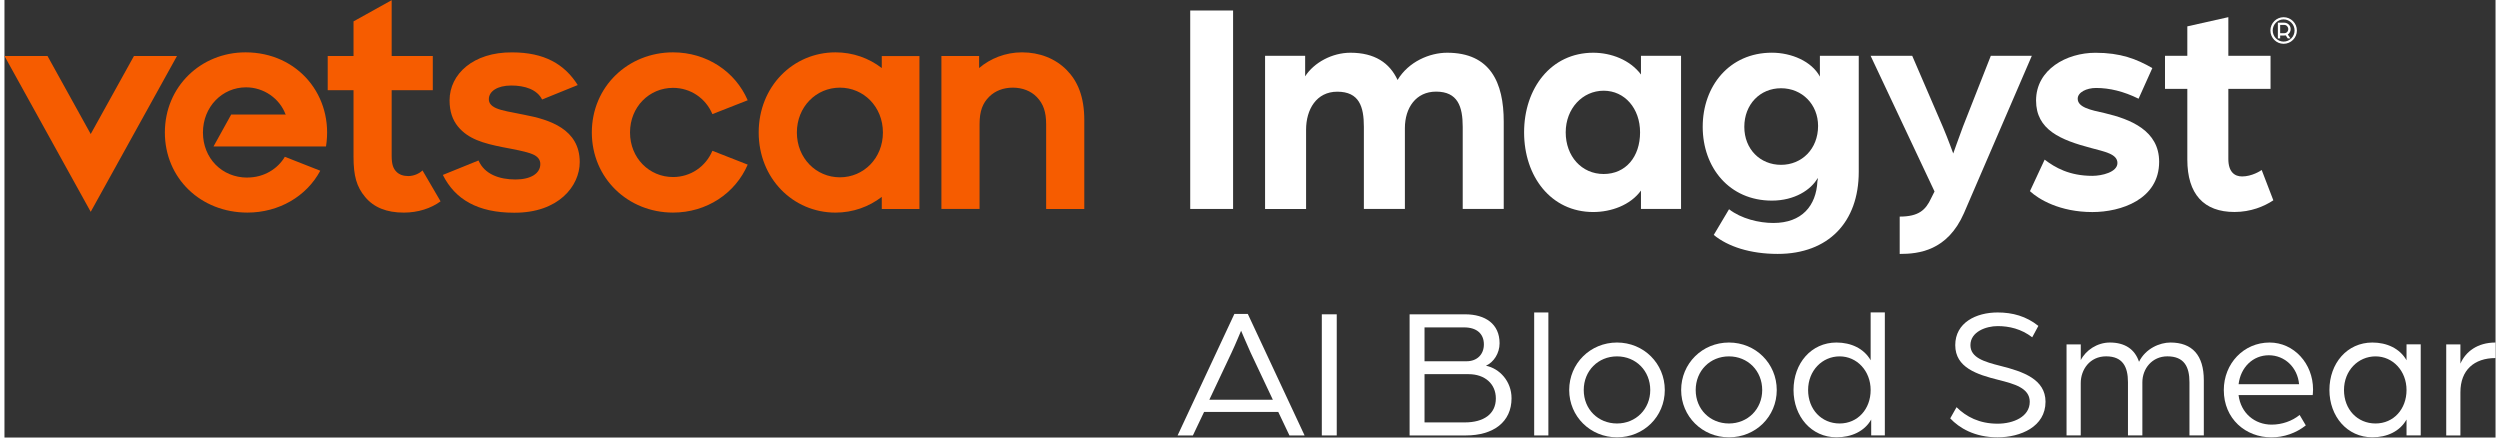 <?xml version="1.0" encoding="UTF-8"?>
<svg xmlns="http://www.w3.org/2000/svg" xmlns:xlink="http://www.w3.org/1999/xlink" width="280px" height="49px" viewBox="0 0 279 49" version="1.1">
<rect x="0" y="0" width="279" height="49" fill="#333333" stroke="none"/>
<g id="surface1">
<path style=" stroke:none;fill-rule:nonzero;fill:rgb(100%,100%,100%);fill-opacity:1;" d="M 137.75 35.16 L 139.254 35.16 L 145.613 48.77 L 143.918 48.77 L 142.664 46.133 L 134.359 46.133 L 133.105 48.77 L 131.391 48.77 Z M 142.059 44.77 L 139.57 39.496 C 139.113 38.508 138.586 37.215 138.504 37.043 C 138.418 37.215 137.914 38.488 137.434 39.496 L 134.945 44.77 Z M 142.059 44.77 "/>
<path style=" stroke:none;fill-rule:nonzero;fill:rgb(100%,100%,100%);fill-opacity:1;" d="M 147.543 35.203 L 149.215 35.203 L 149.215 48.77 L 147.543 48.77 Z M 147.543 35.203 "/>
<path style=" stroke:none;fill-rule:nonzero;fill:rgb(100%,100%,100%);fill-opacity:1;" d="M 157.375 35.203 L 163.586 35.203 C 165.848 35.203 167.453 36.273 167.453 38.445 C 167.453 39.578 166.785 40.582 165.926 40.961 C 167.453 41.273 168.793 42.699 168.793 44.605 C 168.793 47.266 166.762 48.77 163.672 48.77 L 157.375 48.77 Z M 163.75 40.461 C 164.965 40.461 165.695 39.664 165.695 38.578 C 165.695 37.383 164.898 36.668 163.48 36.668 L 159.047 36.668 L 159.047 40.461 Z M 163.562 47.309 C 165.676 47.309 167.035 46.367 167.035 44.625 C 167.035 42.992 165.801 41.906 163.98 41.906 L 159.047 41.906 L 159.047 47.305 L 163.562 47.305 Z M 163.562 47.309 "/>
<path style=" stroke:none;fill-rule:nonzero;fill:rgb(100%,100%,100%);fill-opacity:1;" d="M 171.328 34.996 L 172.918 34.996 L 172.918 48.77 L 171.328 48.77 Z M 171.328 34.996 "/>
<path style=" stroke:none;fill-rule:nonzero;fill:rgb(100%,100%,100%);fill-opacity:1;" d="M 175.25 43.684 C 175.25 40.711 177.613 38.363 180.605 38.363 C 183.594 38.363 185.957 40.707 185.957 43.684 C 185.957 46.66 183.594 48.98 180.605 48.98 C 177.613 48.98 175.25 46.637 175.25 43.684 Z M 184.328 43.684 C 184.328 41.527 182.719 39.914 180.605 39.914 C 178.492 39.914 176.879 41.527 176.879 43.684 C 176.879 45.84 178.492 47.43 180.605 47.43 C 182.719 47.43 184.328 45.816 184.328 43.684 Z M 184.328 43.684 "/>
<path style=" stroke:none;fill-rule:nonzero;fill:rgb(100%,100%,100%);fill-opacity:1;" d="M 187.789 43.684 C 187.789 40.711 190.152 38.363 193.141 38.363 C 196.133 38.363 198.496 40.707 198.496 43.684 C 198.496 46.66 196.133 48.98 193.141 48.98 C 190.152 48.98 187.789 46.637 187.789 43.684 Z M 196.867 43.684 C 196.867 41.527 195.254 39.914 193.141 39.914 C 191.027 39.914 189.418 41.527 189.418 43.684 C 189.418 45.84 191.027 47.43 193.141 47.43 C 195.254 47.43 196.867 45.816 196.867 43.684 Z M 196.867 43.684 "/>
<path style=" stroke:none;fill-rule:nonzero;fill:rgb(100%,100%,100%);fill-opacity:1;" d="M 200.375 43.684 C 200.375 40.688 202.359 38.363 205.184 38.363 C 206.816 38.363 208.262 39.031 209.012 40.348 L 209.012 34.988 L 210.602 34.988 L 210.602 48.766 L 209.074 48.766 L 209.074 46.988 C 208.32 48.328 206.836 48.977 205.184 48.977 C 202.363 48.977 200.375 46.633 200.375 43.676 Z M 209.012 43.684 C 209.012 41.547 207.484 39.914 205.539 39.914 C 203.594 39.914 202.008 41.504 202.008 43.684 C 202.008 45.859 203.512 47.43 205.539 47.43 C 207.57 47.43 209.012 45.816 209.012 43.684 Z M 209.012 43.684 "/>
<path style=" stroke:none;fill-rule:nonzero;fill:rgb(100%,100%,100%);fill-opacity:1;" d="M 217.922 46.863 L 218.633 45.605 C 219.719 46.676 221.184 47.453 223.234 47.453 C 224.992 47.453 226.832 46.676 226.832 45 C 226.832 43.449 225.074 42.992 223.34 42.551 C 220.914 41.945 218.488 41.168 218.488 38.656 C 218.488 36.145 220.809 34.996 223.234 34.996 C 224.91 34.996 226.434 35.414 227.797 36.5 L 227.109 37.777 C 225.891 36.84 224.535 36.523 223.238 36.523 C 221.945 36.523 220.188 37.152 220.188 38.656 C 220.188 40.059 221.734 40.52 223.555 40.98 C 226.066 41.609 228.598 42.469 228.598 45 C 228.598 47.785 225.816 48.98 223.223 48.98 C 220.629 48.98 218.914 47.91 217.93 46.863 Z M 217.922 46.863 "/>
<path style=" stroke:none;fill-rule:nonzero;fill:rgb(100%,100%,100%);fill-opacity:1;" d="M 230.957 38.57 L 232.547 38.57 L 232.547 40.332 C 233.109 39.223 234.387 38.363 235.809 38.363 C 237.441 38.363 238.59 39.074 239.07 40.52 C 239.805 39.031 241.395 38.363 242.586 38.363 C 245.035 38.363 246.328 39.789 246.328 42.59 L 246.328 48.766 L 244.719 48.766 L 244.719 42.801 C 244.719 41.062 244.113 39.91 242.246 39.91 C 240.535 39.91 239.445 41.289 239.445 42.816 L 239.445 48.766 L 237.832 48.766 L 237.832 42.801 C 237.832 41.062 237.227 39.91 235.387 39.91 C 233.543 39.91 232.543 41.414 232.543 42.902 L 232.543 48.766 L 230.953 48.766 L 230.953 38.566 Z M 230.957 38.57 "/>
<path style=" stroke:none;fill-rule:nonzero;fill:rgb(100%,100%,100%);fill-opacity:1;" d="M 248.566 43.684 C 248.566 40.727 250.785 38.363 253.691 38.363 C 256.41 38.363 258.562 40.707 258.562 43.621 C 258.562 43.914 258.523 44.227 258.523 44.246 L 250.219 44.246 C 250.469 46.281 252.039 47.559 253.922 47.559 C 255.07 47.559 256.223 47.16 257.059 46.473 L 257.75 47.645 C 256.664 48.504 255.301 48.984 253.898 48.984 C 251.012 48.984 248.566 46.914 248.566 43.688 Z M 256.996 43.031 C 256.828 41.148 255.387 39.789 253.609 39.789 C 251.836 39.789 250.449 41.129 250.223 43.031 L 257 43.031 Z M 256.996 43.031 "/>
<path style=" stroke:none;fill-rule:nonzero;fill:rgb(100%,100%,100%);fill-opacity:1;" d="M 260.395 43.684 C 260.395 40.688 262.379 38.363 265.203 38.363 C 266.836 38.363 268.277 39.031 269.031 40.348 L 269.031 38.566 L 270.621 38.566 L 270.621 48.766 L 269.031 48.766 L 269.031 46.988 C 268.277 48.328 266.836 48.977 265.203 48.977 C 262.383 48.977 260.395 46.633 260.395 43.676 Z M 269.031 43.684 C 269.031 41.547 267.504 39.914 265.559 39.914 C 263.613 39.914 262.027 41.504 262.027 43.684 C 262.027 45.859 263.531 47.43 265.559 47.43 C 267.59 47.43 269.031 45.816 269.031 43.684 Z M 269.031 43.684 "/>
<path style=" stroke:none;fill-rule:nonzero;fill:rgb(100%,100%,100%);fill-opacity:1;" d="M 273.477 38.57 L 275.066 38.57 L 275.066 40.727 C 275.652 39.387 276.969 38.363 279 38.363 L 279 40.102 C 276.613 40.102 275.066 41.441 275.066 43.93 L 275.066 48.77 L 273.477 48.77 Z M 273.477 38.57 "/>
<path style=" stroke:none;fill-rule:nonzero;fill:rgb(100%,100%,100%);fill-opacity:1;" d="M 132.805 1.176 L 137.605 1.176 L 137.605 23.402 L 132.805 23.402 Z M 132.805 1.176 "/>
<path style=" stroke:none;fill-rule:nonzero;fill:rgb(100%,100%,100%);fill-opacity:1;" d="M 141.188 6.25 L 145.676 6.25 L 145.676 8.547 C 146.668 7.008 148.695 5.906 150.75 5.906 C 153.457 5.906 155.141 7.039 156.027 8.957 C 157.262 6.898 159.625 5.906 161.578 5.906 C 166.41 5.906 167.918 9.234 167.918 13.621 L 167.918 23.398 L 163.324 23.398 L 163.324 14.207 C 163.324 11.941 162.777 10.262 160.34 10.262 C 158.082 10.262 156.848 12.082 156.848 14.344 L 156.848 23.402 L 152.254 23.402 L 152.254 14.211 C 152.254 11.949 151.742 10.27 149.273 10.27 C 146.941 10.27 145.781 12.258 145.781 14.523 L 145.781 23.406 L 141.188 23.406 Z M 141.188 6.25 "/>
<path style=" stroke:none;fill-rule:nonzero;fill:rgb(100%,100%,100%);fill-opacity:1;" d="M 170.199 14.824 C 170.199 9.883 173.215 5.906 177.941 5.906 C 179.934 5.906 182.055 6.695 183.289 8.344 L 183.289 6.25 L 187.777 6.25 L 187.777 23.402 L 183.289 23.402 L 183.289 21.344 C 182.09 22.992 179.93 23.746 177.941 23.746 C 173.211 23.746 170.199 19.766 170.199 14.824 Z M 183.188 14.824 C 183.188 12.148 181.473 10.16 179.109 10.16 C 176.746 10.16 174.859 12.152 174.859 14.824 C 174.859 17.5 176.641 19.488 179.109 19.488 C 181.578 19.488 183.188 17.57 183.188 14.824 Z M 183.188 14.824 "/>
<path style=" stroke:none;fill-rule:nonzero;fill:rgb(100%,100%,100%);fill-opacity:1;" d="M 191.438 26.316 L 193.152 23.434 C 194.52 24.496 196.512 24.973 198.117 24.973 C 201.305 24.973 202.914 23.055 203.051 20.309 C 203.09 20.207 203.09 20.07 203.09 19.93 C 202.336 21.27 200.484 22.469 197.949 22.469 C 193.188 22.469 190.203 18.766 190.203 14.203 C 190.203 9.641 193.188 5.902 197.949 5.902 C 200.141 5.902 202.402 6.863 203.328 8.578 L 203.328 6.246 L 207.68 6.246 L 207.68 19.246 C 207.68 24.871 204.289 28.438 198.602 28.438 C 195.52 28.438 193.016 27.613 191.441 26.312 Z M 203.125 14.105 C 203.125 11.703 201.344 9.883 198.977 9.883 C 196.609 9.883 194.863 11.703 194.863 14.207 C 194.863 16.711 196.645 18.461 198.977 18.461 C 201.309 18.461 203.125 16.68 203.125 14.105 Z M 203.125 14.105 "/>
<path style=" stroke:none;fill-rule:nonzero;fill:rgb(100%,100%,100%);fill-opacity:1;" d="M 212.262 24.258 C 214.383 24.258 215.172 23.535 215.789 22.199 L 216.168 21.445 L 209.008 6.25 L 213.668 6.25 L 217.129 14.277 C 217.641 15.477 218.262 17.191 218.262 17.191 C 218.262 17.191 218.98 15.168 219.355 14.172 L 222.473 6.246 L 227.066 6.246 L 219.461 23.879 C 217.609 28.098 214.387 28.441 212.266 28.441 L 212.266 24.258 Z M 212.262 24.258 "/>
<path style=" stroke:none;fill-rule:nonzero;fill:rgb(100%,100%,100%);fill-opacity:1;" d="M 226.855 21.41 L 228.5 17.879 C 229.668 18.77 231.277 19.695 233.844 19.695 C 234.91 19.695 236.652 19.285 236.652 18.258 C 236.652 17.227 235.18 16.984 233.707 16.578 C 230.316 15.684 227.539 14.555 227.539 11.262 C 227.539 7.766 230.965 5.91 234.188 5.91 C 236.996 5.91 238.781 6.598 240.562 7.625 L 239.02 11.055 C 237.344 10.23 235.77 9.852 234.258 9.852 C 233.195 9.852 232.203 10.336 232.203 11.055 C 232.203 12.02 233.641 12.324 235.223 12.668 C 238.133 13.355 241.324 14.625 241.324 18.121 C 241.324 22.34 237.039 23.75 233.852 23.75 C 230.184 23.75 227.82 22.309 226.859 21.414 Z M 226.855 21.41 "/>
<path style=" stroke:none;fill-rule:nonzero;fill:rgb(100%,100%,100%);fill-opacity:1;" d="M 244.48 17.879 L 244.48 9.953 L 241.98 9.953 L 241.98 6.246 L 244.48 6.246 L 244.48 2.953 L 249.074 1.922 L 249.074 6.246 L 253.801 6.246 L 253.801 9.953 L 249.074 9.953 L 249.074 17.805 C 249.074 19.281 249.797 19.762 250.613 19.762 C 251.711 19.762 252.672 19.141 252.809 19.039 L 254.113 22.434 C 253.086 23.121 251.578 23.742 249.762 23.742 C 246.332 23.742 244.48 21.75 244.48 17.871 Z M 244.48 17.879 "/>
<path style=" stroke:none;fill-rule:nonzero;fill:rgb(100%,100%,100%);fill-opacity:1;" d="M 253.785 3.414 C 253.785 2.598 254.453 1.926 255.266 1.926 C 256.078 1.926 256.754 2.598 256.754 3.414 C 256.754 4.234 256.086 4.906 255.266 4.906 C 254.445 4.906 253.785 4.238 253.785 3.414 Z M 256.492 3.414 C 256.492 2.738 255.941 2.172 255.266 2.172 C 254.59 2.172 254.043 2.738 254.043 3.414 C 254.043 4.094 254.59 4.66 255.266 4.66 C 255.941 4.66 256.492 4.098 256.492 3.414 Z M 254.621 2.539 L 255.32 2.539 C 255.734 2.539 256.055 2.859 256.055 3.254 C 256.055 3.523 255.926 3.734 255.734 3.867 L 256.031 4.301 L 255.727 4.301 L 255.508 3.965 C 255.457 3.973 255.387 3.977 255.332 3.977 L 254.879 3.977 L 254.879 4.301 L 254.621 4.301 Z M 255.332 3.719 C 255.598 3.719 255.785 3.52 255.785 3.254 C 255.785 3.012 255.594 2.789 255.332 2.789 L 254.879 2.789 L 254.879 3.719 Z M 255.332 3.719 "/>
<path style=" stroke:none;fill-rule:nonzero;fill:rgb(96.471%,36.078%,0%);fill-opacity:1;" d="M 36.203 6.27 L 39.094 6.27 L 39.094 2.395 L 43.367 0.02 L 43.367 6.27 L 47.973 6.27 L 47.973 10.102 L 43.367 10.102 L 43.367 17.469 C 43.367 18.461 43.57 18.898 43.891 19.227 C 44.211 19.559 44.668 19.719 45.234 19.719 C 45.836 19.719 46.473 19.438 46.82 19.086 L 48.844 22.551 C 47.766 23.34 46.312 23.812 44.727 23.812 C 42.812 23.812 41.371 23.238 40.398 22.066 C 39.438 20.914 39.094 19.719 39.094 17.539 L 39.094 10.105 L 36.203 10.105 Z M 36.203 6.27 "/>
<path style=" stroke:none;fill-rule:nonzero;fill:rgb(96.471%,36.078%,0%);fill-opacity:1;" d="M 49.102 19.59 L 53.094 17.973 C 53.762 19.516 55.426 20.102 57.234 20.102 C 58.926 20.102 60.016 19.441 60.016 18.371 C 60.016 17.883 59.723 17.512 59.141 17.27 C 58.418 16.965 57.047 16.723 55.809 16.484 C 53.625 16.051 51.938 15.57 50.789 14.168 C 50.191 13.434 49.852 12.492 49.852 11.242 C 49.852 8.293 52.516 5.832 56.855 5.867 C 60.469 5.867 62.727 7.184 64.207 9.527 L 60.215 11.145 C 59.645 10.023 58.297 9.578 56.754 9.578 C 55.207 9.578 54.25 10.227 54.25 11.113 C 54.25 11.551 54.523 11.863 55.039 12.102 C 55.715 12.41 56.801 12.566 58.215 12.855 C 61.07 13.398 64.43 14.465 64.43 18.156 C 64.43 20.832 62.055 23.855 57.078 23.824 C 53.02 23.824 50.469 22.336 49.102 19.598 "/>
<path style=" stroke:none;fill-rule:nonzero;fill:rgb(96.471%,36.078%,0%);fill-opacity:1;" d="M 14.504 6.27 L 9.66 15.012 L 4.82 6.27 L 0 6.27 L 9.66 23.723 L 19.324 6.27 Z M 14.504 6.27 "/>
<path style=" stroke:none;fill-rule:nonzero;fill:rgb(96.471%,36.078%,0%);fill-opacity:1;" d="M 79.289 16.887 C 78.543 18.656 76.852 19.828 74.879 19.828 C 72.219 19.828 70.062 17.699 70.062 14.836 C 70.062 11.969 72.219 9.84 74.879 9.84 C 76.852 9.84 78.543 11.012 79.289 12.781 L 83.242 11.23 C 81.852 8 78.633 5.863 74.879 5.863 C 69.859 5.863 65.785 9.688 65.785 14.836 C 65.785 19.98 69.855 23.809 74.879 23.809 C 78.633 23.809 81.852 21.668 83.242 18.438 Z M 79.289 16.887 "/>
<path style=" stroke:none;fill-rule:nonzero;fill:rgb(96.471%,36.078%,0%);fill-opacity:1;" d="M 93.57 19.859 C 90.91 19.859 88.75 17.719 88.75 14.84 C 88.75 11.961 90.91 9.816 93.57 9.816 C 96.234 9.816 98.387 11.961 98.387 14.84 C 98.387 17.719 96.227 19.859 93.57 19.859 M 98.258 6.277 L 98.258 7.621 C 96.816 6.508 95.023 5.863 93.074 5.863 C 88.324 5.863 84.473 9.688 84.473 14.836 C 84.473 19.98 88.324 23.812 93.074 23.812 C 95.016 23.812 96.816 23.164 98.258 22.051 L 98.258 23.41 L 102.477 23.41 L 102.477 6.277 Z M 98.258 6.277 "/>
<path style=" stroke:none;fill-rule:nonzero;fill:rgb(96.471%,36.078%,0%);fill-opacity:1;" d="M 27.207 19.891 C 24.344 19.891 22.23 17.711 22.23 14.84 C 22.23 11.965 24.387 9.781 27.055 9.781 C 29.043 9.781 30.82 11.023 31.488 12.824 L 31.523 12.824 C 31.551 12.891 31.5 12.855 31.496 12.844 C 31.496 12.84 31.492 12.828 31.488 12.824 L 25.395 12.824 L 23.414 16.402 L 36.012 16.402 C 36.906 10.793 32.914 5.863 26.996 5.863 C 22.012 5.863 17.965 9.688 17.965 14.836 C 17.965 19.98 21.996 23.809 27.211 23.809 C 30.734 23.809 33.836 21.992 35.371 19.121 L 31.402 17.562 C 30.602 18.914 29.062 19.883 27.211 19.883 "/>
<path style=" stroke:none;fill-rule:nonzero;fill:rgb(96.471%,36.078%,0%);fill-opacity:1;" d="M 120.941 13.453 C 120.941 10.793 120.184 9.066 118.949 7.82 C 117.688 6.555 115.934 5.863 113.965 5.863 C 112.102 5.863 110.41 6.555 109.16 7.621 L 109.16 6.27 L 104.938 6.27 L 104.938 23.402 L 109.211 23.402 L 109.211 13.902 C 109.211 12.465 109.547 11.555 110.309 10.812 C 110.961 10.176 111.867 9.816 112.941 9.816 C 114.012 9.816 114.965 10.191 115.617 10.863 C 116.367 11.633 116.668 12.566 116.668 13.906 L 116.668 23.406 L 120.941 23.406 L 120.941 13.453 "/>
</g>
</svg>
